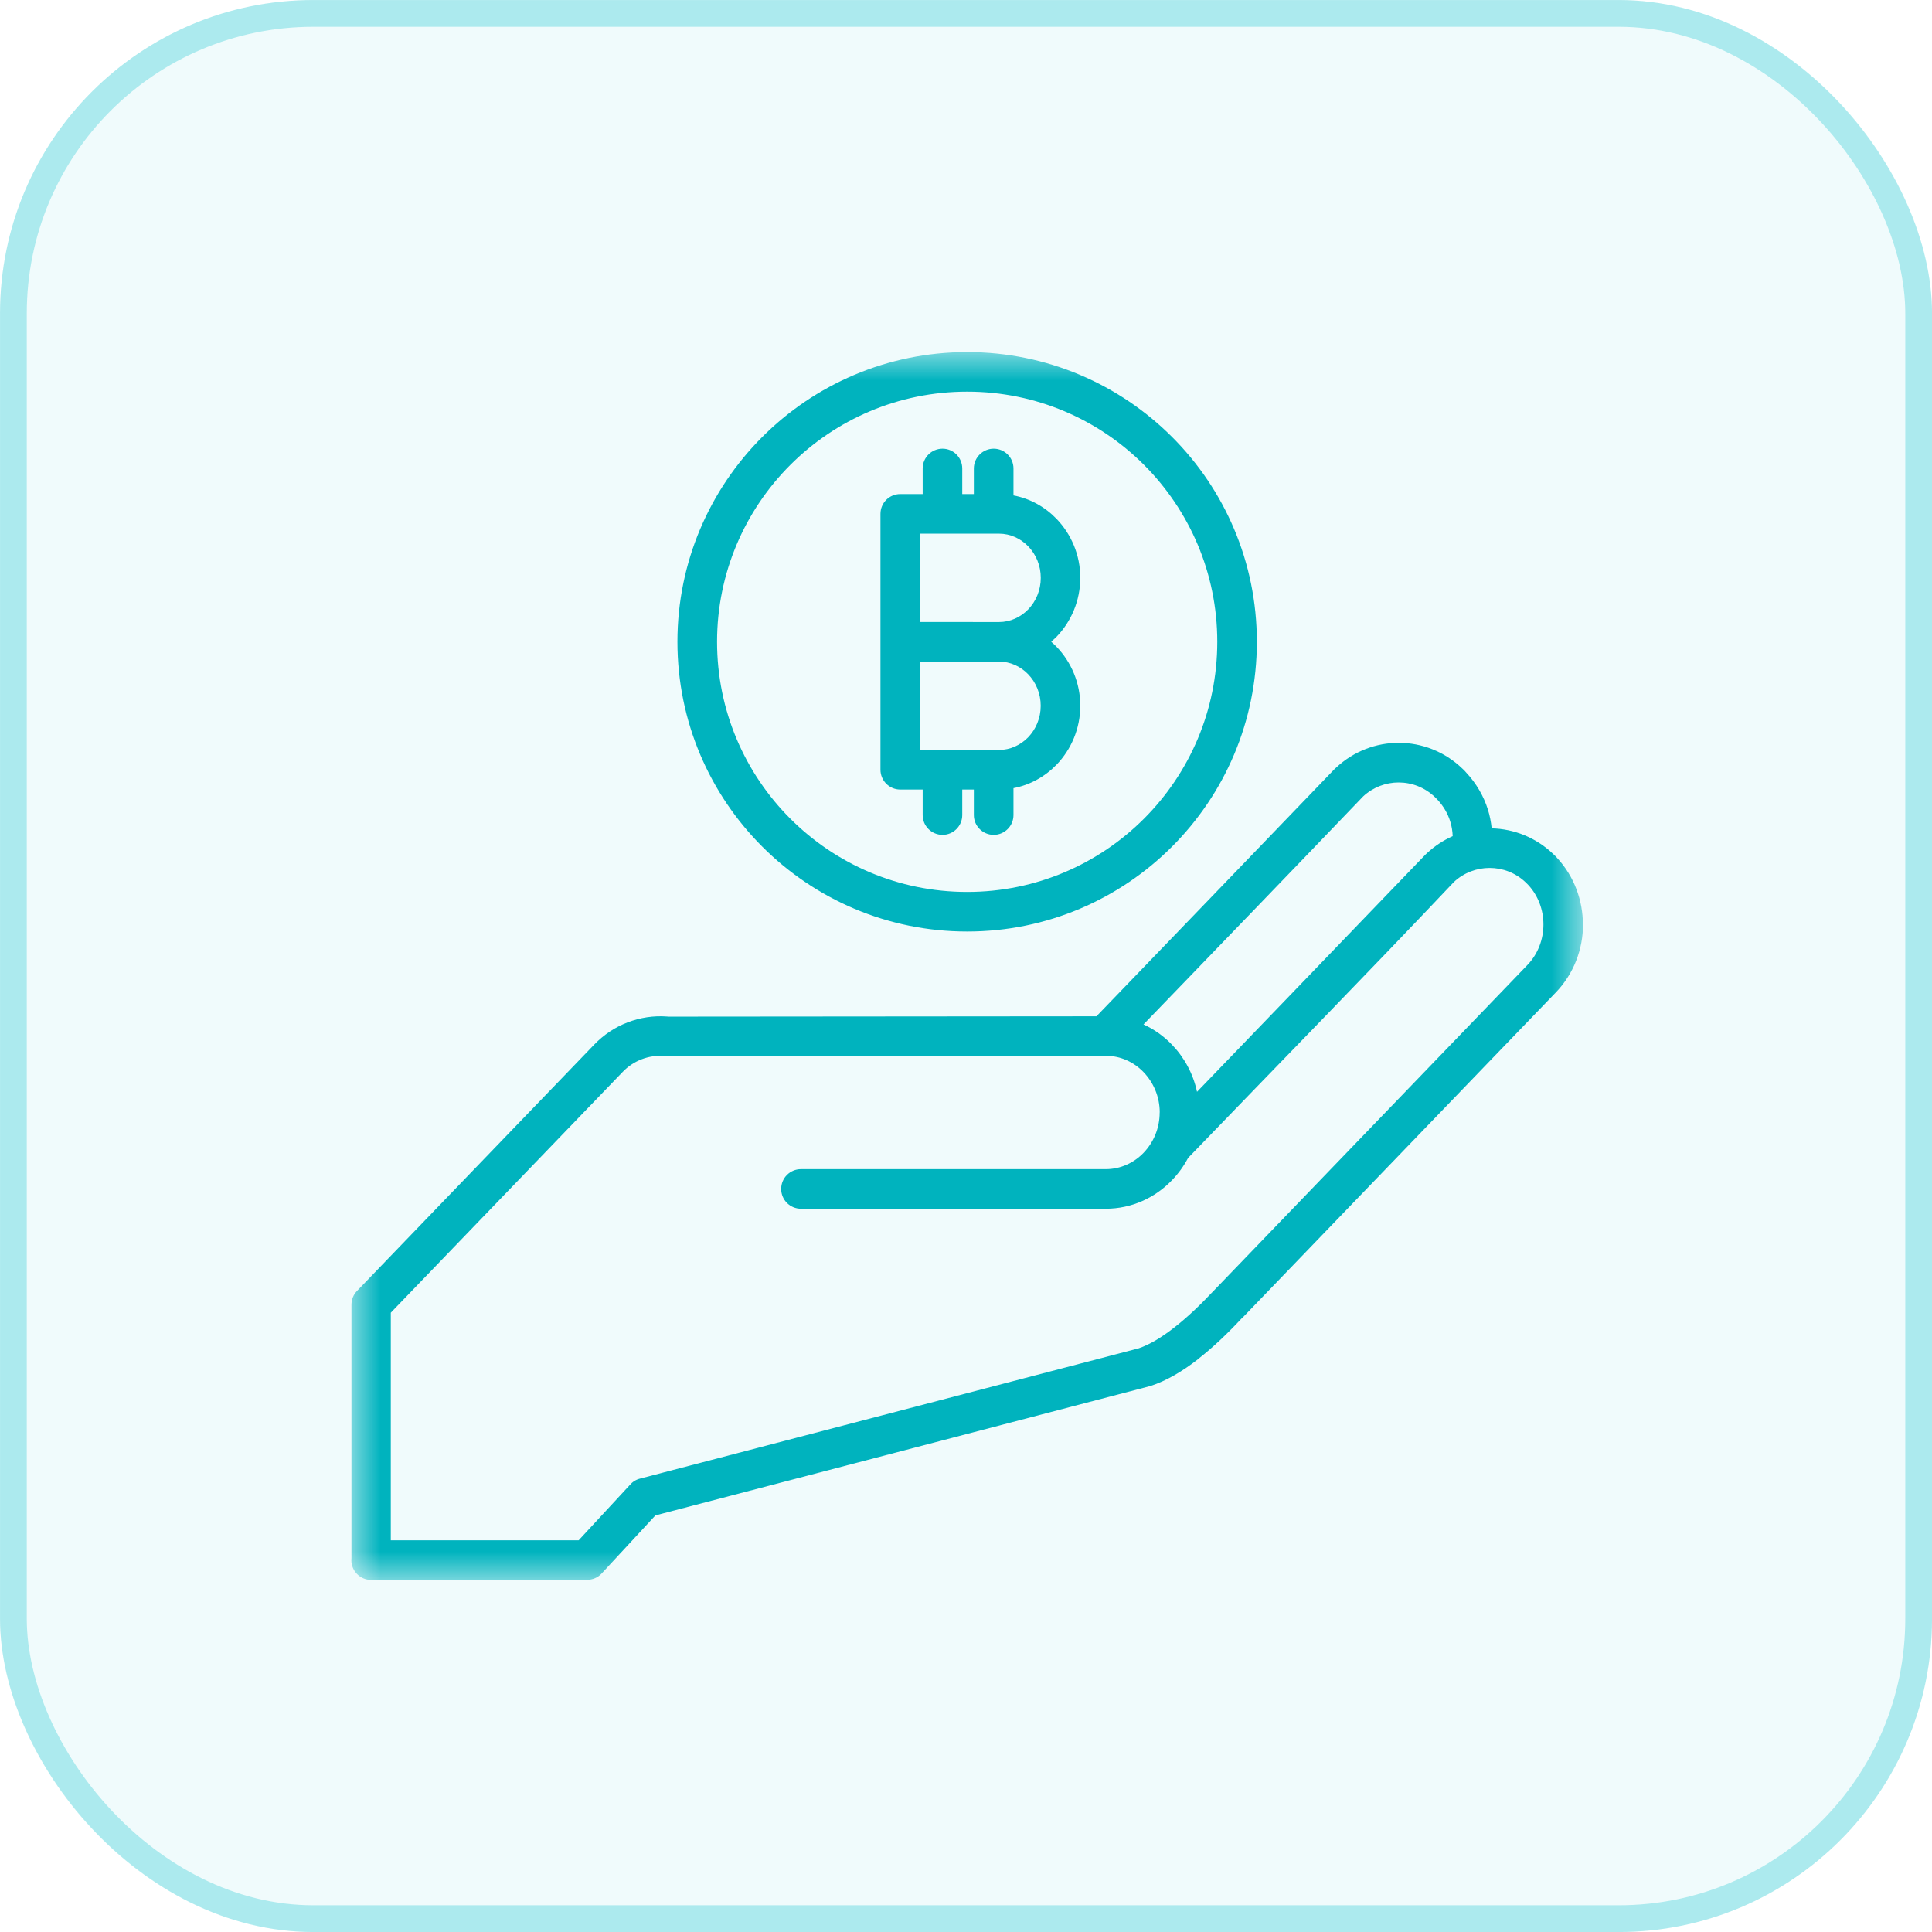 <svg width="33" height="33" viewBox="0 0 33 33" fill="none" xmlns="http://www.w3.org/2000/svg">
<g clip-path="url(#clip0_10295_7355)">
<rect width="33" height="33" rx="5.351" fill="#0FC1CD" fill-opacity="0.06"/>
<rect x="0.229" y="0.229" width="32.543" height="32.543" rx="5.123" stroke="#0FC1CD" stroke-opacity="0.3" stroke-width="0.457"/>
<mask id="mask0_10295_7355" style="mask-type:luminance" maskUnits="userSpaceOnUse" x="6" y="6" width="22" height="21">
<path d="M6.001 6H27.064V27H6.001V6Z" fill="white"/>
</mask>
<g mask="url(#mask0_10295_7355)">
<path d="M15.377 13.486H15.76V13.922C15.76 14.109 15.912 14.26 16.099 14.26C16.285 14.26 16.436 14.109 16.436 13.922V13.486H16.634V13.922C16.634 14.109 16.786 14.26 16.973 14.26C17.159 14.26 17.311 14.109 17.311 13.922V13.462C17.596 13.408 17.851 13.264 18.048 13.06C18.297 12.801 18.452 12.444 18.452 12.055C18.452 11.664 18.297 11.308 18.048 11.049C18.018 11.019 17.988 10.99 17.956 10.962C17.987 10.934 18.018 10.905 18.048 10.875C18.297 10.616 18.452 10.259 18.452 9.869C18.452 9.479 18.297 9.123 18.048 8.864C17.851 8.659 17.596 8.516 17.311 8.462V8.002C17.311 7.815 17.159 7.664 16.973 7.664C16.786 7.664 16.634 7.815 16.634 8.002V8.439H16.436V8.002C16.436 7.815 16.285 7.664 16.099 7.664C15.912 7.664 15.76 7.815 15.76 8.002V8.439H15.377C15.19 8.439 15.039 8.59 15.039 8.777V13.147C15.039 13.334 15.19 13.486 15.377 13.486ZM15.715 10.624V9.115H16.098C16.098 9.115 16.098 9.115 16.099 9.115C16.099 9.115 16.099 9.115 16.099 9.115H16.973C16.973 9.115 16.973 9.115 16.973 9.115C16.974 9.115 16.973 9.115 16.974 9.115H17.063C17.257 9.115 17.434 9.198 17.563 9.332C17.695 9.469 17.777 9.659 17.777 9.87C17.777 10.081 17.695 10.271 17.563 10.408C17.434 10.542 17.257 10.625 17.063 10.625L15.715 10.624ZM15.715 11.3H17.061C17.256 11.3 17.433 11.383 17.562 11.517C17.694 11.654 17.776 11.845 17.776 12.055C17.776 12.265 17.694 12.456 17.562 12.593C17.433 12.726 17.256 12.81 17.061 12.81H16.973C16.973 12.81 16.973 12.81 16.972 12.81C16.972 12.81 16.972 12.81 16.972 12.81H16.099C16.099 12.81 16.099 12.81 16.099 12.81C16.098 12.81 16.099 12.81 16.098 12.81H15.715V11.3ZM27.037 15.791C27.037 15.382 26.89 14.971 26.596 14.654L26.573 14.628L26.533 14.59C26.237 14.305 25.859 14.158 25.479 14.149C25.468 14.04 25.447 13.932 25.414 13.827C25.342 13.598 25.218 13.382 25.042 13.194L25.019 13.168L24.98 13.13C24.674 12.835 24.282 12.688 23.891 12.688C23.509 12.688 23.125 12.829 22.823 13.111L22.797 13.134C21.442 14.544 20.085 15.951 18.728 17.359L11.421 17.365C11.412 17.364 11.403 17.363 11.393 17.363C11.166 17.346 10.935 17.38 10.717 17.464C10.509 17.544 10.315 17.671 10.149 17.843L6.096 22.052C6.074 22.074 6.057 22.099 6.043 22.124C6.043 22.125 6.043 22.125 6.043 22.125C6.038 22.134 6.033 22.144 6.03 22.153C6.029 22.154 6.029 22.155 6.029 22.155C6.025 22.164 6.021 22.174 6.018 22.183C6.018 22.184 6.018 22.186 6.017 22.186C6.014 22.196 6.012 22.205 6.01 22.215C6.01 22.216 6.01 22.218 6.01 22.218C6.008 22.229 6.006 22.239 6.005 22.25C6.005 22.25 6.005 22.251 6.005 22.251C6.003 22.266 6.003 22.28 6.003 22.295V26.616L6.001 26.648C6.001 26.834 6.152 26.986 6.339 26.986H10.03V26.984C10.12 26.984 10.21 26.948 10.276 26.877L11.195 25.884L19.647 23.675C19.922 23.587 20.199 23.422 20.466 23.214V23.212C20.719 23.015 20.97 22.775 21.207 22.521C21.209 22.52 21.21 22.518 21.212 22.515C21.222 22.508 21.231 22.499 21.24 22.49L26.577 16.949C26.884 16.629 27.039 16.209 27.039 15.791H27.037ZM23.285 13.602C23.456 13.444 23.674 13.365 23.89 13.365C24.112 13.365 24.334 13.448 24.507 13.613L24.552 13.658C24.656 13.769 24.728 13.895 24.77 14.028C24.796 14.11 24.81 14.195 24.813 14.282C24.656 14.352 24.508 14.448 24.376 14.571L24.351 14.594C23.05 15.947 21.748 17.298 20.446 18.649C20.38 18.34 20.229 18.063 20.02 17.846C19.881 17.7 19.715 17.582 19.532 17.498C20.783 16.201 22.038 14.905 23.285 13.602ZM26.363 15.791C26.363 16.043 26.271 16.293 26.091 16.481L20.755 22.022C20.75 22.027 20.746 22.032 20.741 22.037C20.733 22.045 20.724 22.053 20.716 22.062C20.503 22.289 20.278 22.504 20.051 22.68C19.842 22.843 19.636 22.968 19.448 23.031L10.931 25.256C10.859 25.274 10.8 25.314 10.756 25.367L9.884 26.309H6.675V22.422L10.634 18.311C10.729 18.211 10.841 18.139 10.96 18.093C11.082 18.046 11.214 18.027 11.345 18.036C11.352 18.037 11.358 18.037 11.365 18.037C11.379 18.038 11.393 18.04 11.408 18.04L18.888 18.033L18.889 18.034C19.14 18.034 19.368 18.141 19.533 18.313C19.703 18.49 19.809 18.734 19.809 19.001L19.808 19.002C19.808 19.272 19.702 19.515 19.533 19.691C19.367 19.863 19.139 19.97 18.888 19.97H13.681C13.494 19.97 13.343 20.121 13.343 20.308C13.343 20.495 13.494 20.646 13.681 20.646H18.888C19.328 20.646 19.729 20.46 20.019 20.158C20.127 20.046 20.219 19.919 20.293 19.779C21.806 18.209 23.34 16.645 24.837 15.062C25.009 14.903 25.227 14.825 25.444 14.825C25.666 14.825 25.887 14.907 26.06 15.072L26.104 15.116C26.277 15.303 26.363 15.547 26.363 15.791H26.363V15.791ZM16.52 15.911C19.253 15.911 21.468 13.695 21.468 10.962C21.468 9.596 20.915 8.358 20.019 7.463C19.124 6.568 17.886 6.014 16.52 6.014C13.787 6.014 11.571 8.229 11.571 10.962C11.571 13.696 13.787 15.911 16.52 15.911ZM16.52 6.69C17.7 6.69 18.768 7.168 19.541 7.941C20.314 8.715 20.792 9.783 20.792 10.962C20.792 13.322 18.879 15.235 16.52 15.235C14.16 15.235 12.248 13.322 12.248 10.962C12.248 8.603 14.16 6.69 16.52 6.69Z" fill="#00B3BE"/>
</g>
</g>
<defs>
<clipPath id="clip0_10295_7355">
<rect width="33" height="33" fill="white"/>
</clipPath>
</defs>
</svg>
